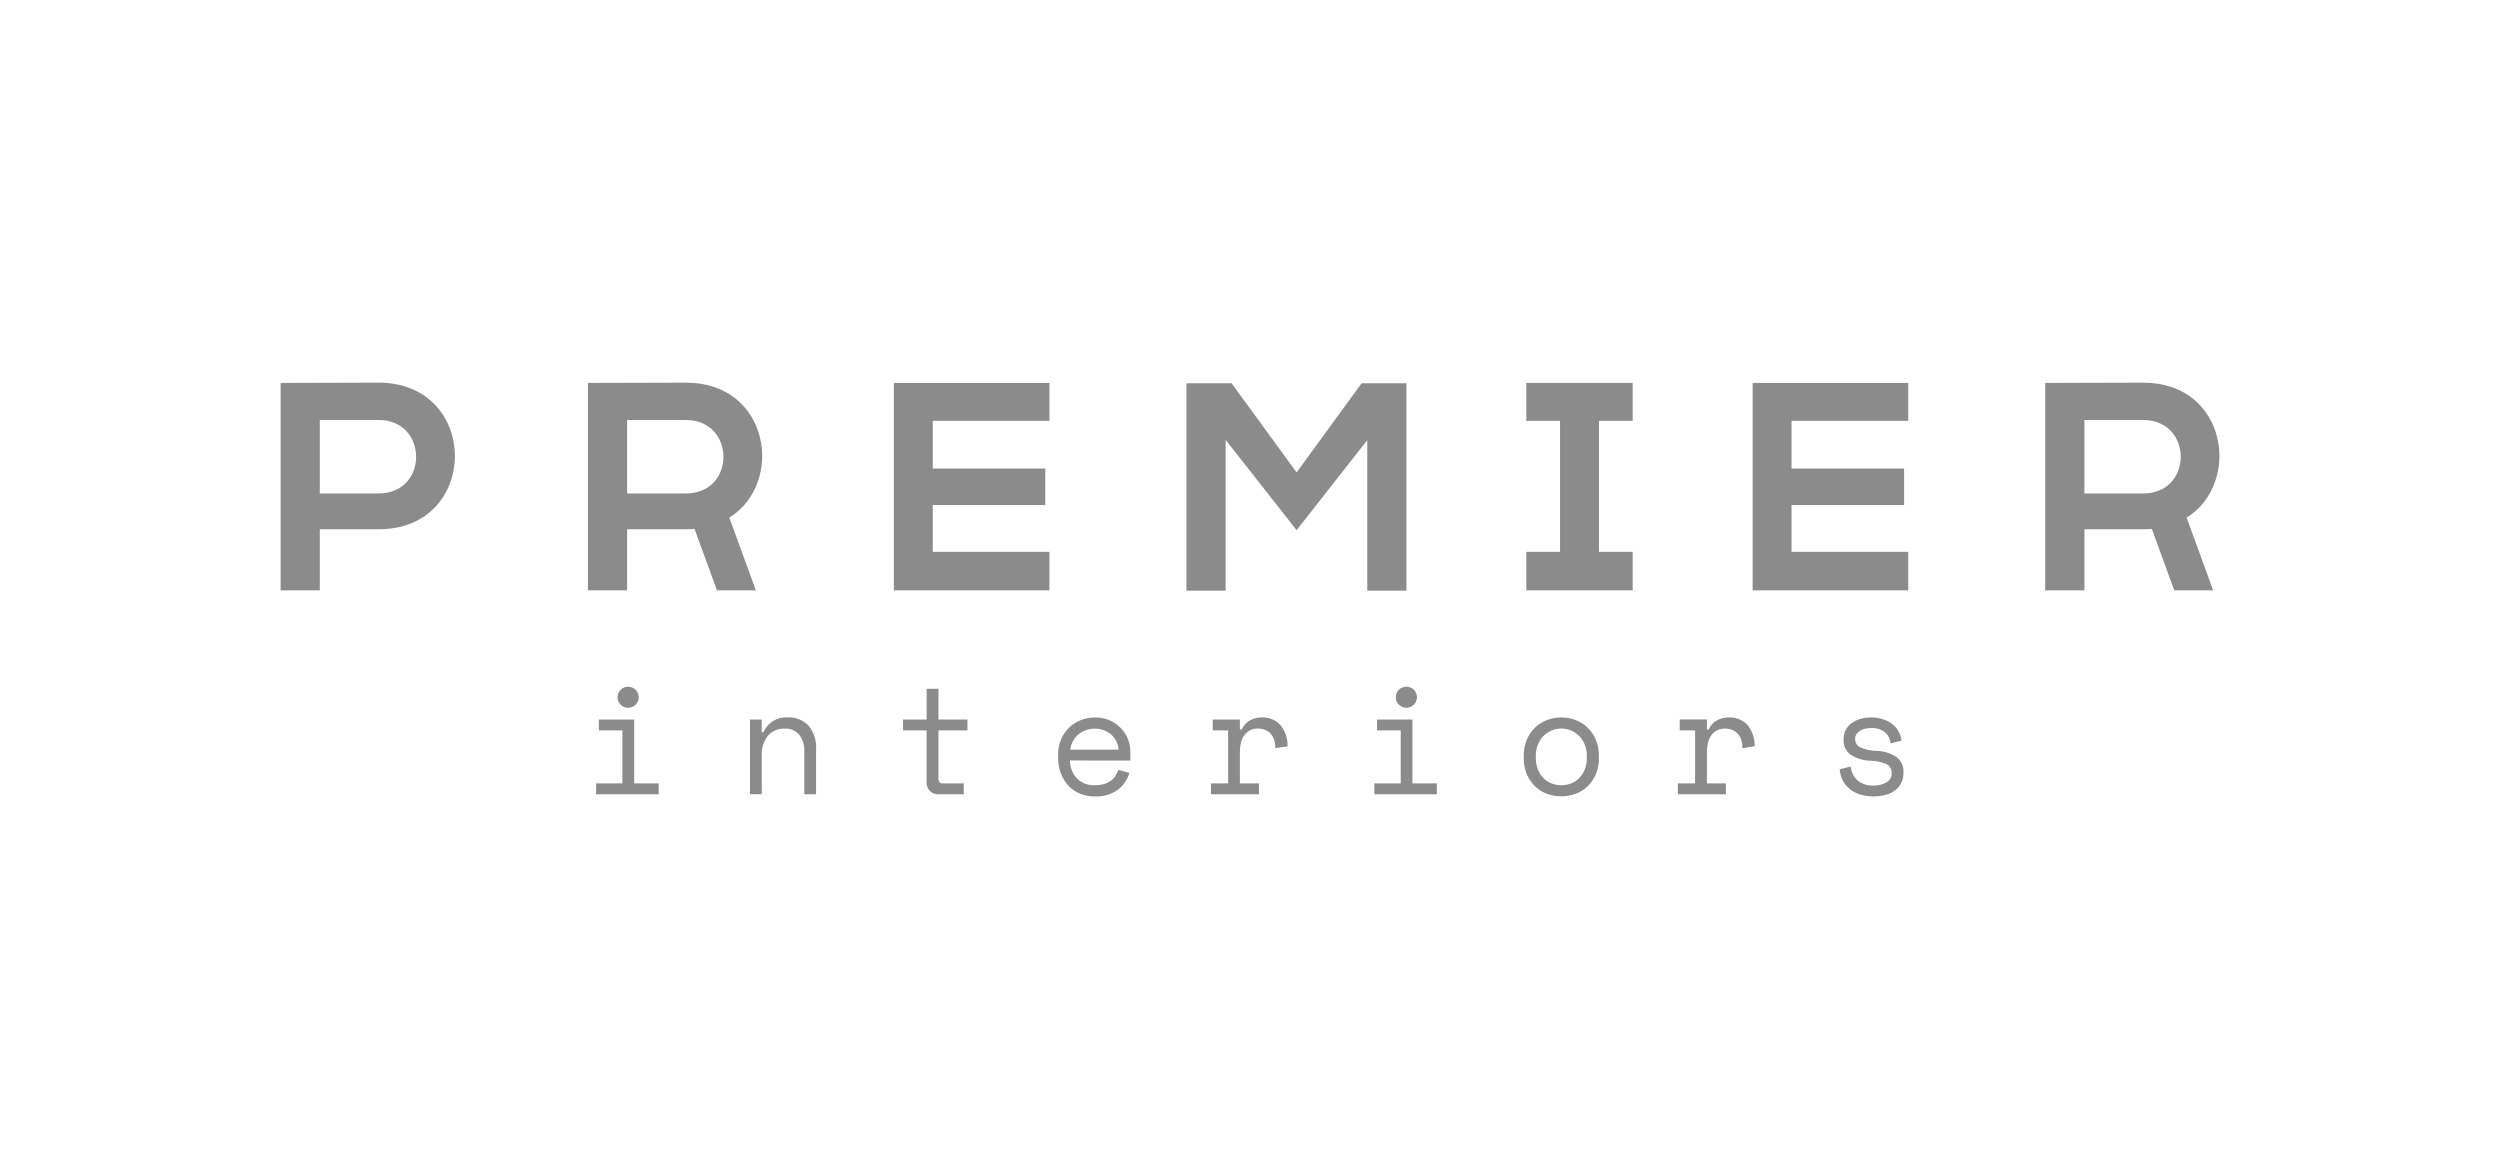 <svg width="98" height="46" viewBox="0 0 98 46" fill="none" xmlns="http://www.w3.org/2000/svg">
<path d="M72.776 28.776C72.813 28.722 72.861 28.676 72.918 28.643C72.982 28.606 73.051 28.58 73.122 28.564C73.201 28.546 73.28 28.538 73.36 28.538C73.546 28.529 73.73 28.585 73.879 28.696C74.013 28.806 74.095 28.966 74.106 29.139L74.542 29.033C74.525 28.918 74.49 28.806 74.439 28.702C74.384 28.59 74.306 28.49 74.21 28.41C74.102 28.319 73.978 28.25 73.844 28.204C73.68 28.148 73.508 28.121 73.335 28.125C73.201 28.124 73.067 28.142 72.938 28.178C72.816 28.21 72.701 28.264 72.598 28.336C72.499 28.405 72.417 28.494 72.358 28.599C72.297 28.71 72.266 28.835 72.269 28.962V28.997C72.256 29.226 72.358 29.445 72.541 29.582C72.774 29.733 73.045 29.815 73.323 29.82C73.541 29.822 73.757 29.869 73.957 29.956C74.086 30.025 74.163 30.164 74.152 30.31C74.156 30.456 74.08 30.592 73.954 30.666C73.795 30.758 73.613 30.802 73.43 30.793C73.206 30.804 72.987 30.732 72.814 30.59C72.659 30.451 72.565 30.257 72.553 30.049L72.117 30.155C72.126 30.289 72.158 30.42 72.212 30.542C72.269 30.673 72.353 30.789 72.458 30.885C72.576 30.992 72.715 31.074 72.866 31.127C73.209 31.239 73.577 31.249 73.925 31.157C74.058 31.121 74.183 31.06 74.293 30.977C74.5 30.818 74.62 30.57 74.616 30.309V30.273C74.629 30.043 74.529 29.821 74.346 29.68C74.113 29.526 73.841 29.441 73.562 29.434C73.334 29.433 73.109 29.383 72.902 29.286C72.786 29.22 72.717 29.095 72.722 28.961C72.72 28.895 72.739 28.831 72.774 28.776M65.844 28.631H66.447V30.71H65.773V31.135H67.655V30.71H66.911V29.47C66.91 29.35 66.924 29.23 66.953 29.114C66.977 29.01 67.021 28.912 67.083 28.825C67.141 28.743 67.216 28.677 67.305 28.63C67.403 28.581 67.512 28.556 67.622 28.559C67.799 28.555 67.971 28.619 68.101 28.739C68.246 28.899 68.317 29.113 68.297 29.327L68.782 29.256C68.793 28.948 68.69 28.648 68.493 28.411C68.307 28.217 68.046 28.111 67.776 28.122C67.611 28.119 67.448 28.159 67.303 28.237C67.16 28.318 67.048 28.443 66.983 28.593H66.912V28.204H65.846L65.844 28.631ZM60.811 30.707C60.691 30.658 60.583 30.585 60.494 30.491C60.401 30.393 60.328 30.278 60.281 30.151C60.228 30.009 60.202 29.858 60.204 29.706V29.635C60.202 29.486 60.228 29.339 60.281 29.2C60.328 29.073 60.401 28.958 60.494 28.86C60.584 28.766 60.693 28.69 60.814 28.639C61.063 28.532 61.346 28.532 61.595 28.639C61.715 28.69 61.824 28.766 61.914 28.86C62.008 28.958 62.08 29.073 62.128 29.2C62.18 29.339 62.206 29.486 62.204 29.635V29.706C62.206 29.858 62.181 30.009 62.128 30.151C62.08 30.278 62.008 30.393 61.914 30.491C61.825 30.584 61.717 30.658 61.597 30.707C61.344 30.805 61.063 30.805 60.81 30.707M62.677 29.634C62.681 29.415 62.64 29.197 62.556 28.994C62.48 28.816 62.37 28.654 62.23 28.519C62.096 28.39 61.935 28.29 61.76 28.224C61.401 28.09 61.006 28.09 60.647 28.224C60.471 28.29 60.311 28.39 60.176 28.519C60.037 28.654 59.926 28.816 59.851 28.994C59.767 29.197 59.726 29.415 59.73 29.634V29.705C59.725 29.927 59.767 30.147 59.851 30.352C59.925 30.529 60.035 30.69 60.174 30.824C60.308 30.953 60.467 31.052 60.641 31.117C61.003 31.251 61.401 31.251 61.763 31.117C61.938 31.053 62.099 30.953 62.234 30.824C62.372 30.69 62.481 30.529 62.556 30.352C62.64 30.147 62.681 29.927 62.677 29.705V29.634ZM53.874 31.135H56.325V30.71H55.366V28.206H53.981V28.631H54.908V30.71H53.877L53.874 31.135ZM54.836 27.624C54.976 27.764 55.196 27.785 55.36 27.675C55.525 27.566 55.589 27.355 55.513 27.173C55.437 26.99 55.243 26.887 55.048 26.925C54.854 26.964 54.715 27.134 54.715 27.332C54.713 27.442 54.757 27.547 54.836 27.624ZM47.54 28.631H48.143V30.71H47.469V31.135H49.351V30.71H48.603V29.47C48.602 29.35 48.615 29.23 48.643 29.114C48.668 29.01 48.712 28.912 48.773 28.825C48.831 28.744 48.907 28.677 48.995 28.63C49.094 28.581 49.203 28.557 49.312 28.559C49.49 28.555 49.662 28.619 49.792 28.739C49.937 28.899 50.007 29.113 49.987 29.327L50.473 29.256C50.483 28.948 50.38 28.648 50.182 28.411C49.996 28.216 49.735 28.111 49.466 28.122C49.302 28.12 49.14 28.161 48.996 28.24C48.853 28.321 48.741 28.446 48.676 28.596H48.603V28.206H47.54V28.631ZM43.257 28.619C43.363 28.657 43.461 28.713 43.547 28.784C43.726 28.935 43.834 29.153 43.845 29.387H41.953C41.967 29.273 42.002 29.162 42.056 29.06C42.163 28.857 42.343 28.701 42.56 28.625C42.676 28.582 42.799 28.561 42.923 28.562C43.037 28.563 43.151 28.582 43.258 28.621M44.309 29.814V29.437C44.306 29.291 44.279 29.148 44.23 29.011C44.174 28.855 44.09 28.711 43.98 28.586C43.859 28.45 43.713 28.338 43.548 28.258C43.354 28.165 43.14 28.12 42.924 28.125C42.728 28.124 42.534 28.161 42.353 28.234C42.182 28.304 42.027 28.407 41.895 28.536C41.763 28.666 41.658 28.822 41.59 28.994C41.516 29.175 41.478 29.37 41.48 29.566V29.708C41.477 29.918 41.513 30.126 41.587 30.322C41.653 30.5 41.753 30.663 41.883 30.801C42.01 30.935 42.164 31.041 42.335 31.11C42.519 31.185 42.715 31.223 42.913 31.22C43.234 31.237 43.551 31.147 43.815 30.963C44.035 30.795 44.196 30.562 44.273 30.297L43.837 30.178C43.81 30.26 43.773 30.338 43.727 30.411C43.681 30.486 43.62 30.551 43.549 30.602C43.47 30.661 43.381 30.705 43.287 30.732C43.169 30.766 43.047 30.782 42.925 30.78C42.662 30.796 42.404 30.699 42.215 30.515C42.039 30.323 41.942 30.072 41.943 29.811L44.309 29.814ZM35.4 28.631H36.323V30.675C36.319 30.798 36.364 30.917 36.45 31.005C36.536 31.092 36.655 31.14 36.778 31.135H37.779V30.71H36.946C36.839 30.71 36.787 30.651 36.787 30.533V28.631H37.924V28.206H36.787V27.001H36.325V28.206H35.4V28.631ZM29.86 29.612C29.845 29.337 29.93 29.065 30.098 28.846C30.262 28.654 30.506 28.548 30.758 28.561C30.971 28.55 31.177 28.634 31.321 28.79C31.473 28.987 31.547 29.233 31.528 29.481V31.135H31.99V29.387C32.017 29.043 31.909 28.703 31.688 28.438C31.475 28.222 31.18 28.107 30.877 28.121C30.471 28.095 30.091 28.326 29.93 28.7H29.859V28.206H29.4V31.133H29.862L29.86 29.612ZM23.367 31.135H25.818V30.71H24.86V28.206H23.475V28.631H24.398V30.71H23.368L23.367 31.135ZM24.329 27.624C24.469 27.764 24.689 27.785 24.853 27.676C25.018 27.566 25.082 27.356 25.006 27.173C24.93 26.991 24.736 26.887 24.542 26.926C24.348 26.965 24.208 27.135 24.208 27.332C24.206 27.442 24.25 27.548 24.329 27.624Z" fill="#8B8B8B"/>
<path d="M12.536 19.343H14.841C16.809 19.343 16.796 16.463 14.841 16.463H12.536V19.343ZM14.841 20.748H12.536V23.141H11V15.011C12.281 15.011 13.561 15 14.841 15C18.822 15 18.834 20.748 14.841 20.748Z" fill="#8B8B8B"/>
<path d="M41.138 23.141H35.039V15.012H41.138V16.497H36.564V18.368H40.975V19.796H36.564V21.632H41.138V23.141Z" fill="#8B8B8B"/>
<path d="M74.803 23.141H68.703V15.012H74.803V16.497H70.228V18.368H74.64V19.796H70.228V21.632H74.803L74.803 23.141Z" fill="#8B8B8B"/>
<path d="M53.597 17.253L50.827 20.783L48.044 17.242V23.153H46.508V15.023H48.277L50.827 18.519L53.375 15.023H55.132V23.153H53.597V17.253Z" fill="#8B8B8B"/>
<path d="M24.583 16.464H26.888C28.843 16.464 28.855 19.344 26.888 19.344H24.583V16.464ZM26.888 15C25.607 15 24.327 15.011 23.047 15.011V23.14H24.583V20.748H26.888C27.005 20.748 27.116 20.742 27.226 20.733L28.104 23.14H29.629L28.59 20.292C30.758 18.938 30.184 15 26.888 15Z" fill="#8B8B8B"/>
<path d="M81.709 16.464H84.014C85.969 16.464 85.981 19.344 84.014 19.344H81.709V16.464ZM84.014 15C82.733 15 81.453 15.011 80.172 15.011V23.14H81.709V20.748H84.014C84.13 20.748 84.242 20.742 84.352 20.733L85.23 23.14H86.755L85.716 20.292C87.882 18.938 87.308 15 84.014 15Z" fill="#8B8B8B"/>
<path d="M62.679 21.632V16.498H64.001V15.011H59.832V16.498H61.154V21.632H59.832V23.141H64.001V21.632H62.679Z" fill="#8B8B8B"/>
</svg>
